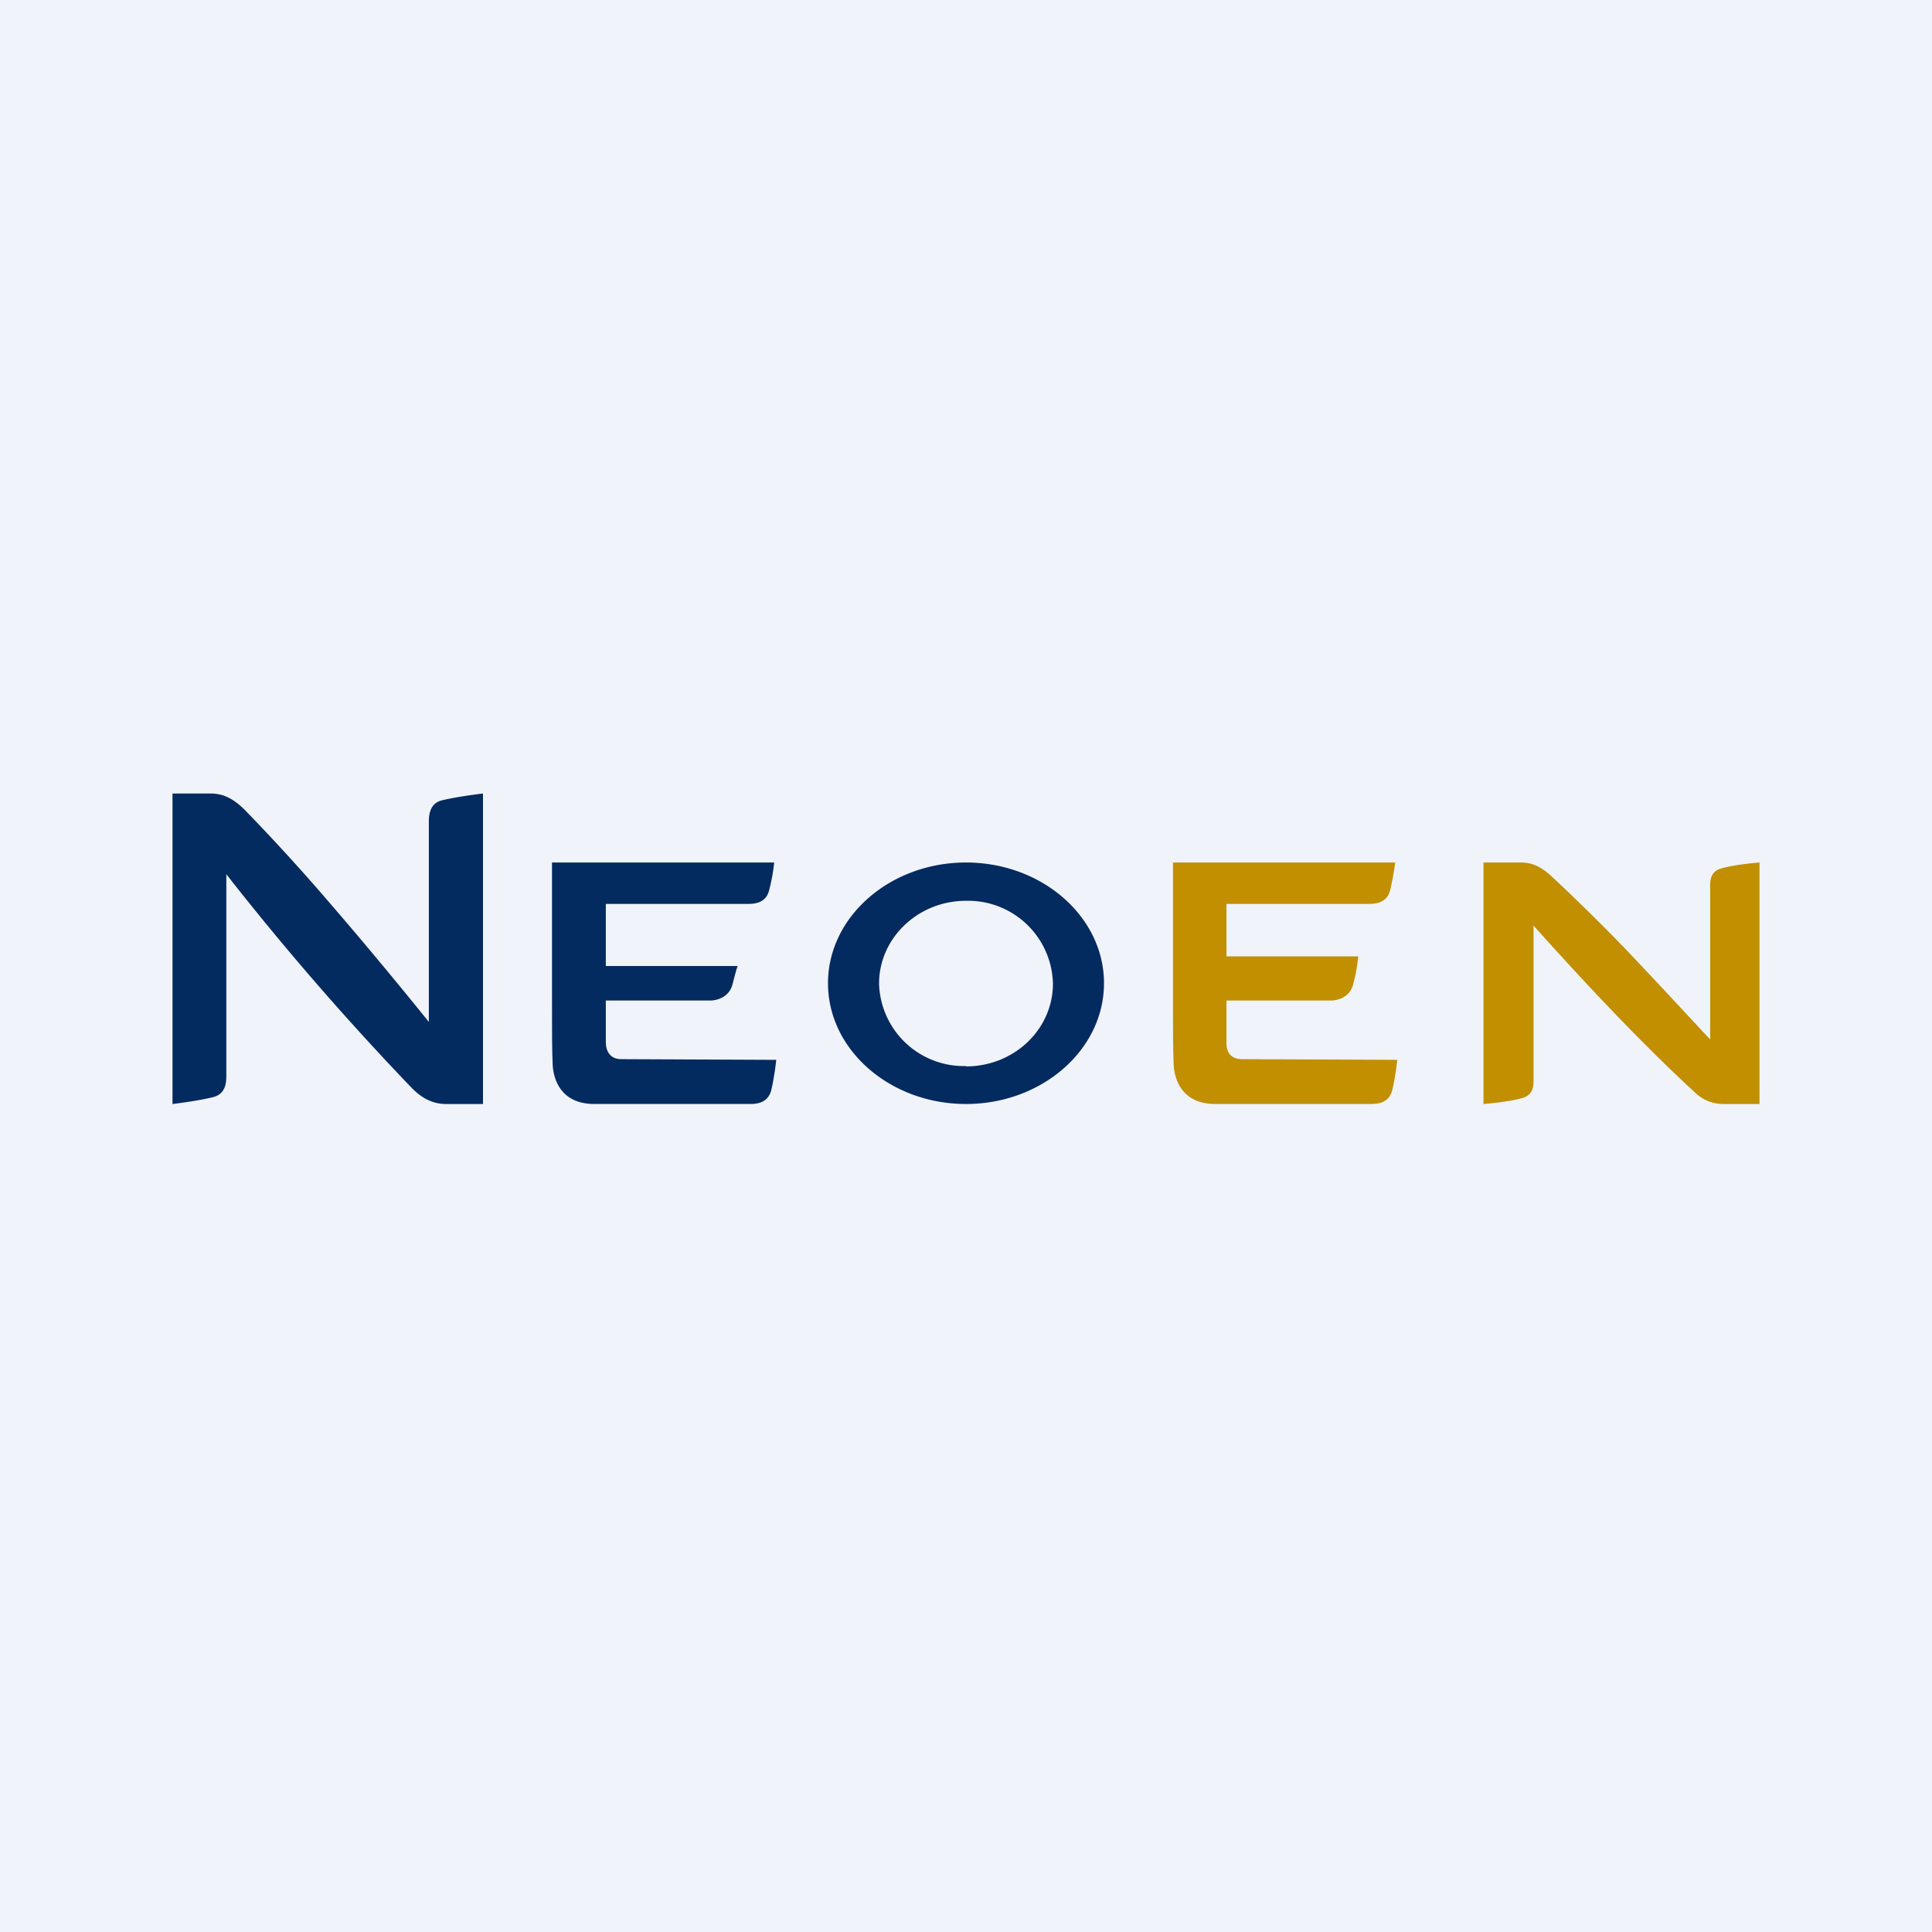 <!-- by Wealthyhood --><svg xmlns="http://www.w3.org/2000/svg" width="56" height="56" viewBox="0 0 56 56"><path fill="#F0F3FA" d="M0 0h56v56H0z"/><path d="M18 30.7c-.31 0-.44-.23-.44-.49V29h3.05c.14 0 .52-.08.62-.46.11-.44.15-.54.15-.54h-3.82v-1.8h4.12c.14 0 .51 0 .61-.38.12-.45.15-.82.15-.82H16v4c0 .92 0 1.43.02 1.87.02.38.21 1.13 1.21 1.13h4.5c.15 0 .51 0 .62-.38.1-.4.15-.9.15-.9L18 30.7Z" fill="#042B60"/><path d="M36 30.7c-.32 0-.45-.2-.45-.45V29h3.05c.15 0 .52-.08.62-.46.12-.44.15-.82.15-.82h-3.82V26.2h4.12c.14 0 .52 0 .62-.38.11-.45.15-.82.15-.82H34v4c0 .92 0 1.43.02 1.87.02.38.21 1.13 1.21 1.13h4.5c.15 0 .51 0 .62-.38.1-.4.15-.9.15-.9L36 30.7Z" fill="#C18F00"/><path d="M12.8 23.2c-.38.1-.37.5-.37.66v5.76c-.63-.78-1.7-2.09-2.85-3.42a58.94 58.94 0 0 0-2.5-2.74c-.21-.2-.51-.46-.97-.46H5v9s.7-.08 1.18-.2c.4-.1.38-.5.38-.66v-5.8a81.87 81.87 0 0 0 5.38 6.2c.21.21.51.45.96.46H14v-9s-.7.08-1.2.2Z" fill="#042B60"/><path d="M49.9 25.17c-.33.08-.33.38-.33.5v4.46c-.56-.6-1.5-1.62-2.5-2.67a60.29 60.29 0 0 0-2.14-2.1c-.2-.17-.45-.36-.84-.36H43v7s.69-.05 1.11-.17c.34-.08.34-.38.34-.5v-4.5c.81.9 2.75 3.06 4.64 4.8.18.18.44.36.84.37H51v-7s-.68.05-1.1.17Z" fill="#C18F00"/><path d="M28 25c-2.2 0-4 1.57-4 3.5s1.8 3.5 4 3.5 4-1.57 4-3.5-1.8-3.5-4-3.5Zm0 5.9a2.46 2.46 0 0 1-2.52-2.39c0-1.32 1.13-2.4 2.52-2.4a2.46 2.46 0 0 1 2.52 2.4c0 1.33-1.13 2.4-2.52 2.4Z" fill="#042B60"/></svg>